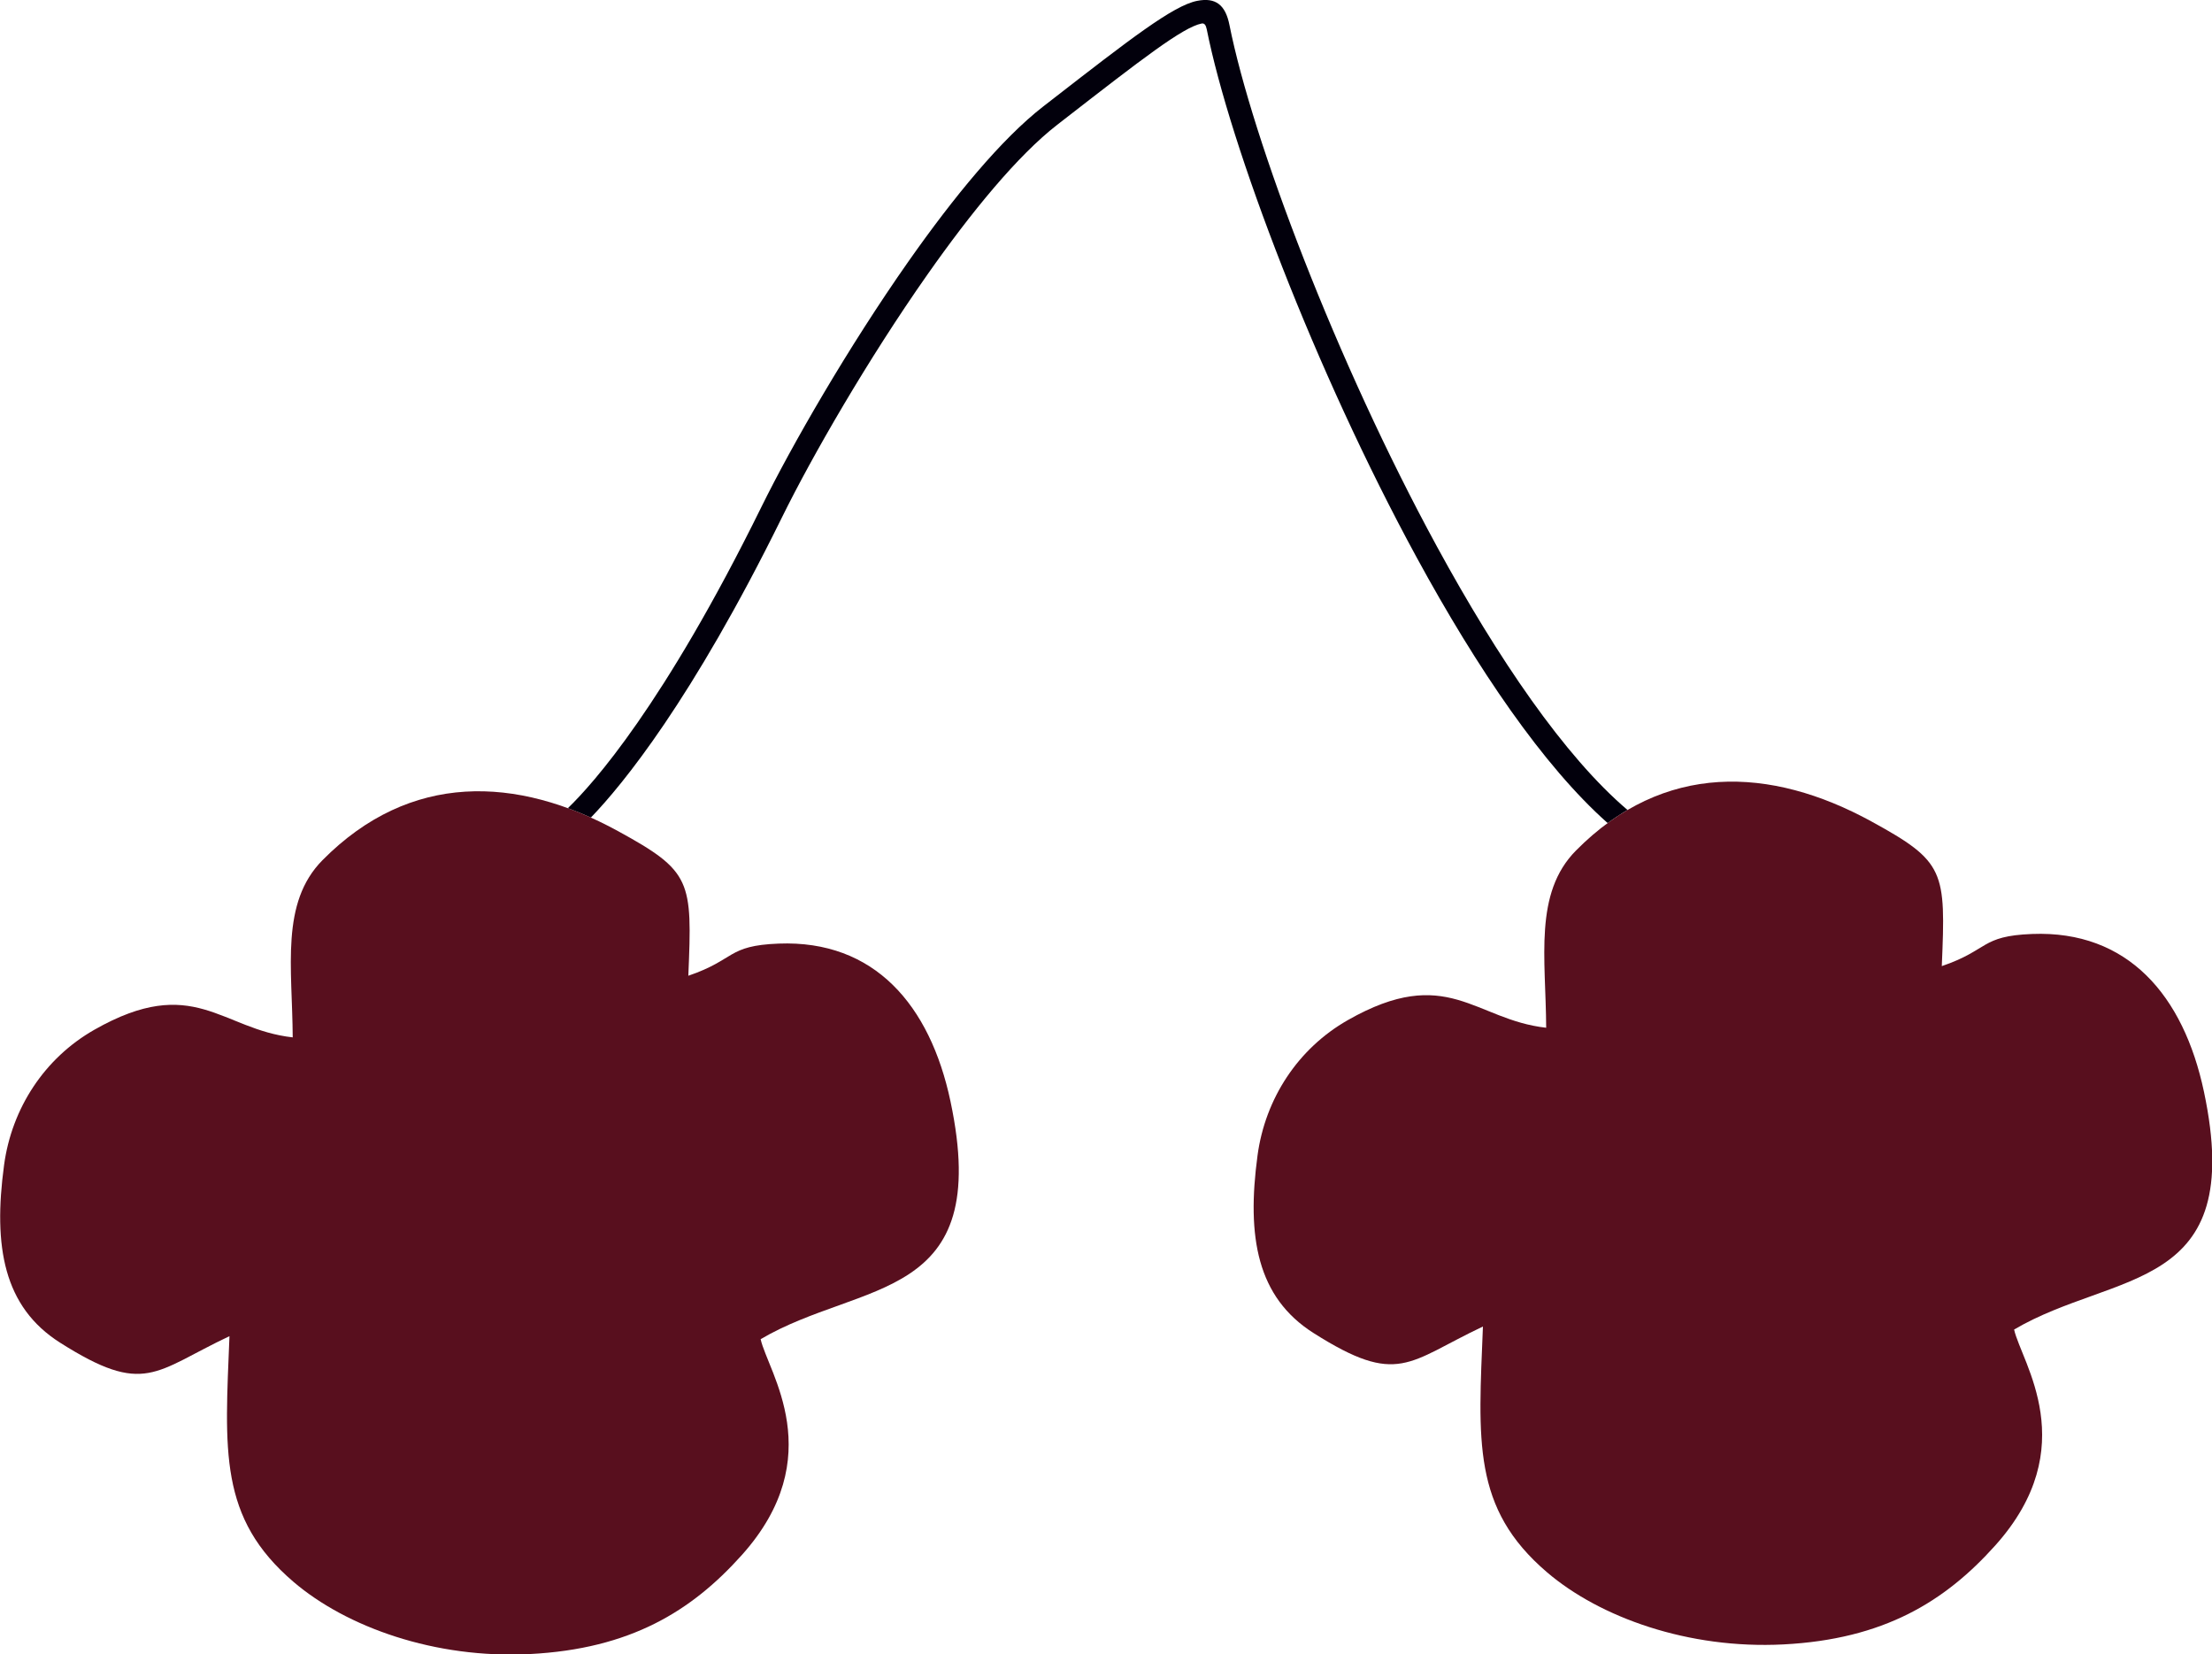 <?xml version="1.0" encoding="UTF-8"?> <svg xmlns="http://www.w3.org/2000/svg" width="1554" height="1162" viewBox="0 0 1554 1162"><path id="path1" fill="#02000c" stroke="none" d="M 398.938 567.662 C 416.582 550.661 466.401 495.149 534.759 356.401 C 556.24 312.783 595.781 244.062 638.236 183.609 C 670.018 138.354 703.609 97.528 732.83 74.85 L 737.992 70.843 C 794.086 27.3 824.115 3.981 840.991 0.609 C 854.182 -2.029 860.933 3.596 863.703 17.44 C 879.841 98.117 938.542 253.612 1009.549 383.987 C 1052.175 462.248 1099.048 531.241 1143.387 568.935 C 1138.681 571.69 1134.027 574.756 1129.429 578.127 C 1084.267 538.107 1037.567 469.231 995.349 391.722 C 923.553 259.899 864.153 102.445 847.785 20.612 C 847.164 17.5 846.069 16.145 844.163 16.526 C 830.942 19.17 801.979 41.659 747.88 83.652 L 742.719 87.66 C 714.962 109.197 682.483 148.799 651.49 192.93 C 609.49 252.734 570.45 320.566 549.275 363.561 C 486.076 491.838 437.431 551.103 415.111 574.264 C 409.73 571.842 404.338 569.637 398.938 567.662"></path><path id="path2" fill="#580f1e" fill-rule="evenodd" stroke="none" d="M 534.37 940.642 C 605.34 898.818 697.847 915.563 667.746 773.596 C 653.391 705.892 614.298 660.17 547.012 662.783 C 510.568 664.201 516.947 674.006 483.572 685.364 C 486.391 618.479 485.972 612.1 434.085 583.722 C 363.105 544.895 288.121 541.979 226.572 604.178 C 196.837 634.226 205.384 679.6 205.643 728.65 C 155.254 723.066 136.127 683.57 66.316 723.28 C 31.327 743.175 8.274 778.325 2.858 818.347 C -4.912 875.72 2.617 917.981 42.184 943.077 C 101.833 980.922 108.515 963.382 161.205 938.518 C 158.011 1018.713 153.434 1066.067 206.267 1111.166 C 243.335 1142.81 305.437 1165.23 372.242 1161.804 C 442.765 1158.19 485.766 1131.756 521.122 1092.305 C 583.17 1023.093 539.473 963.597 534.37 940.642"></path><path id="path3" fill="#580f1e" fill-rule="evenodd" stroke="none" d="M 1414.97 933.877 C 1485.94 892.053 1578.446 908.799 1548.345 766.832 C 1533.99 699.127 1494.896 653.405 1427.611 656.02 C 1391.167 657.438 1397.546 667.242 1364.171 678.599 C 1366.991 611.715 1366.57 605.337 1314.684 576.957 C 1243.705 538.131 1168.72 535.214 1107.171 597.415 C 1077.437 627.462 1085.982 672.836 1086.241 721.886 C 1035.854 716.301 1016.726 676.806 946.916 716.515 C 911.925 736.41 888.872 771.56 883.457 811.582 C 875.686 868.956 883.216 911.217 922.784 936.312 C 982.432 974.157 989.115 956.618 1041.804 931.754 C 1038.61 1011.948 1034.034 1059.304 1086.866 1104.402 C 1123.935 1136.045 1186.037 1158.465 1252.84 1155.039 C 1323.365 1151.427 1366.366 1124.992 1401.722 1085.542 C 1463.77 1016.33 1420.073 956.832 1414.97 933.877"></path></svg> 